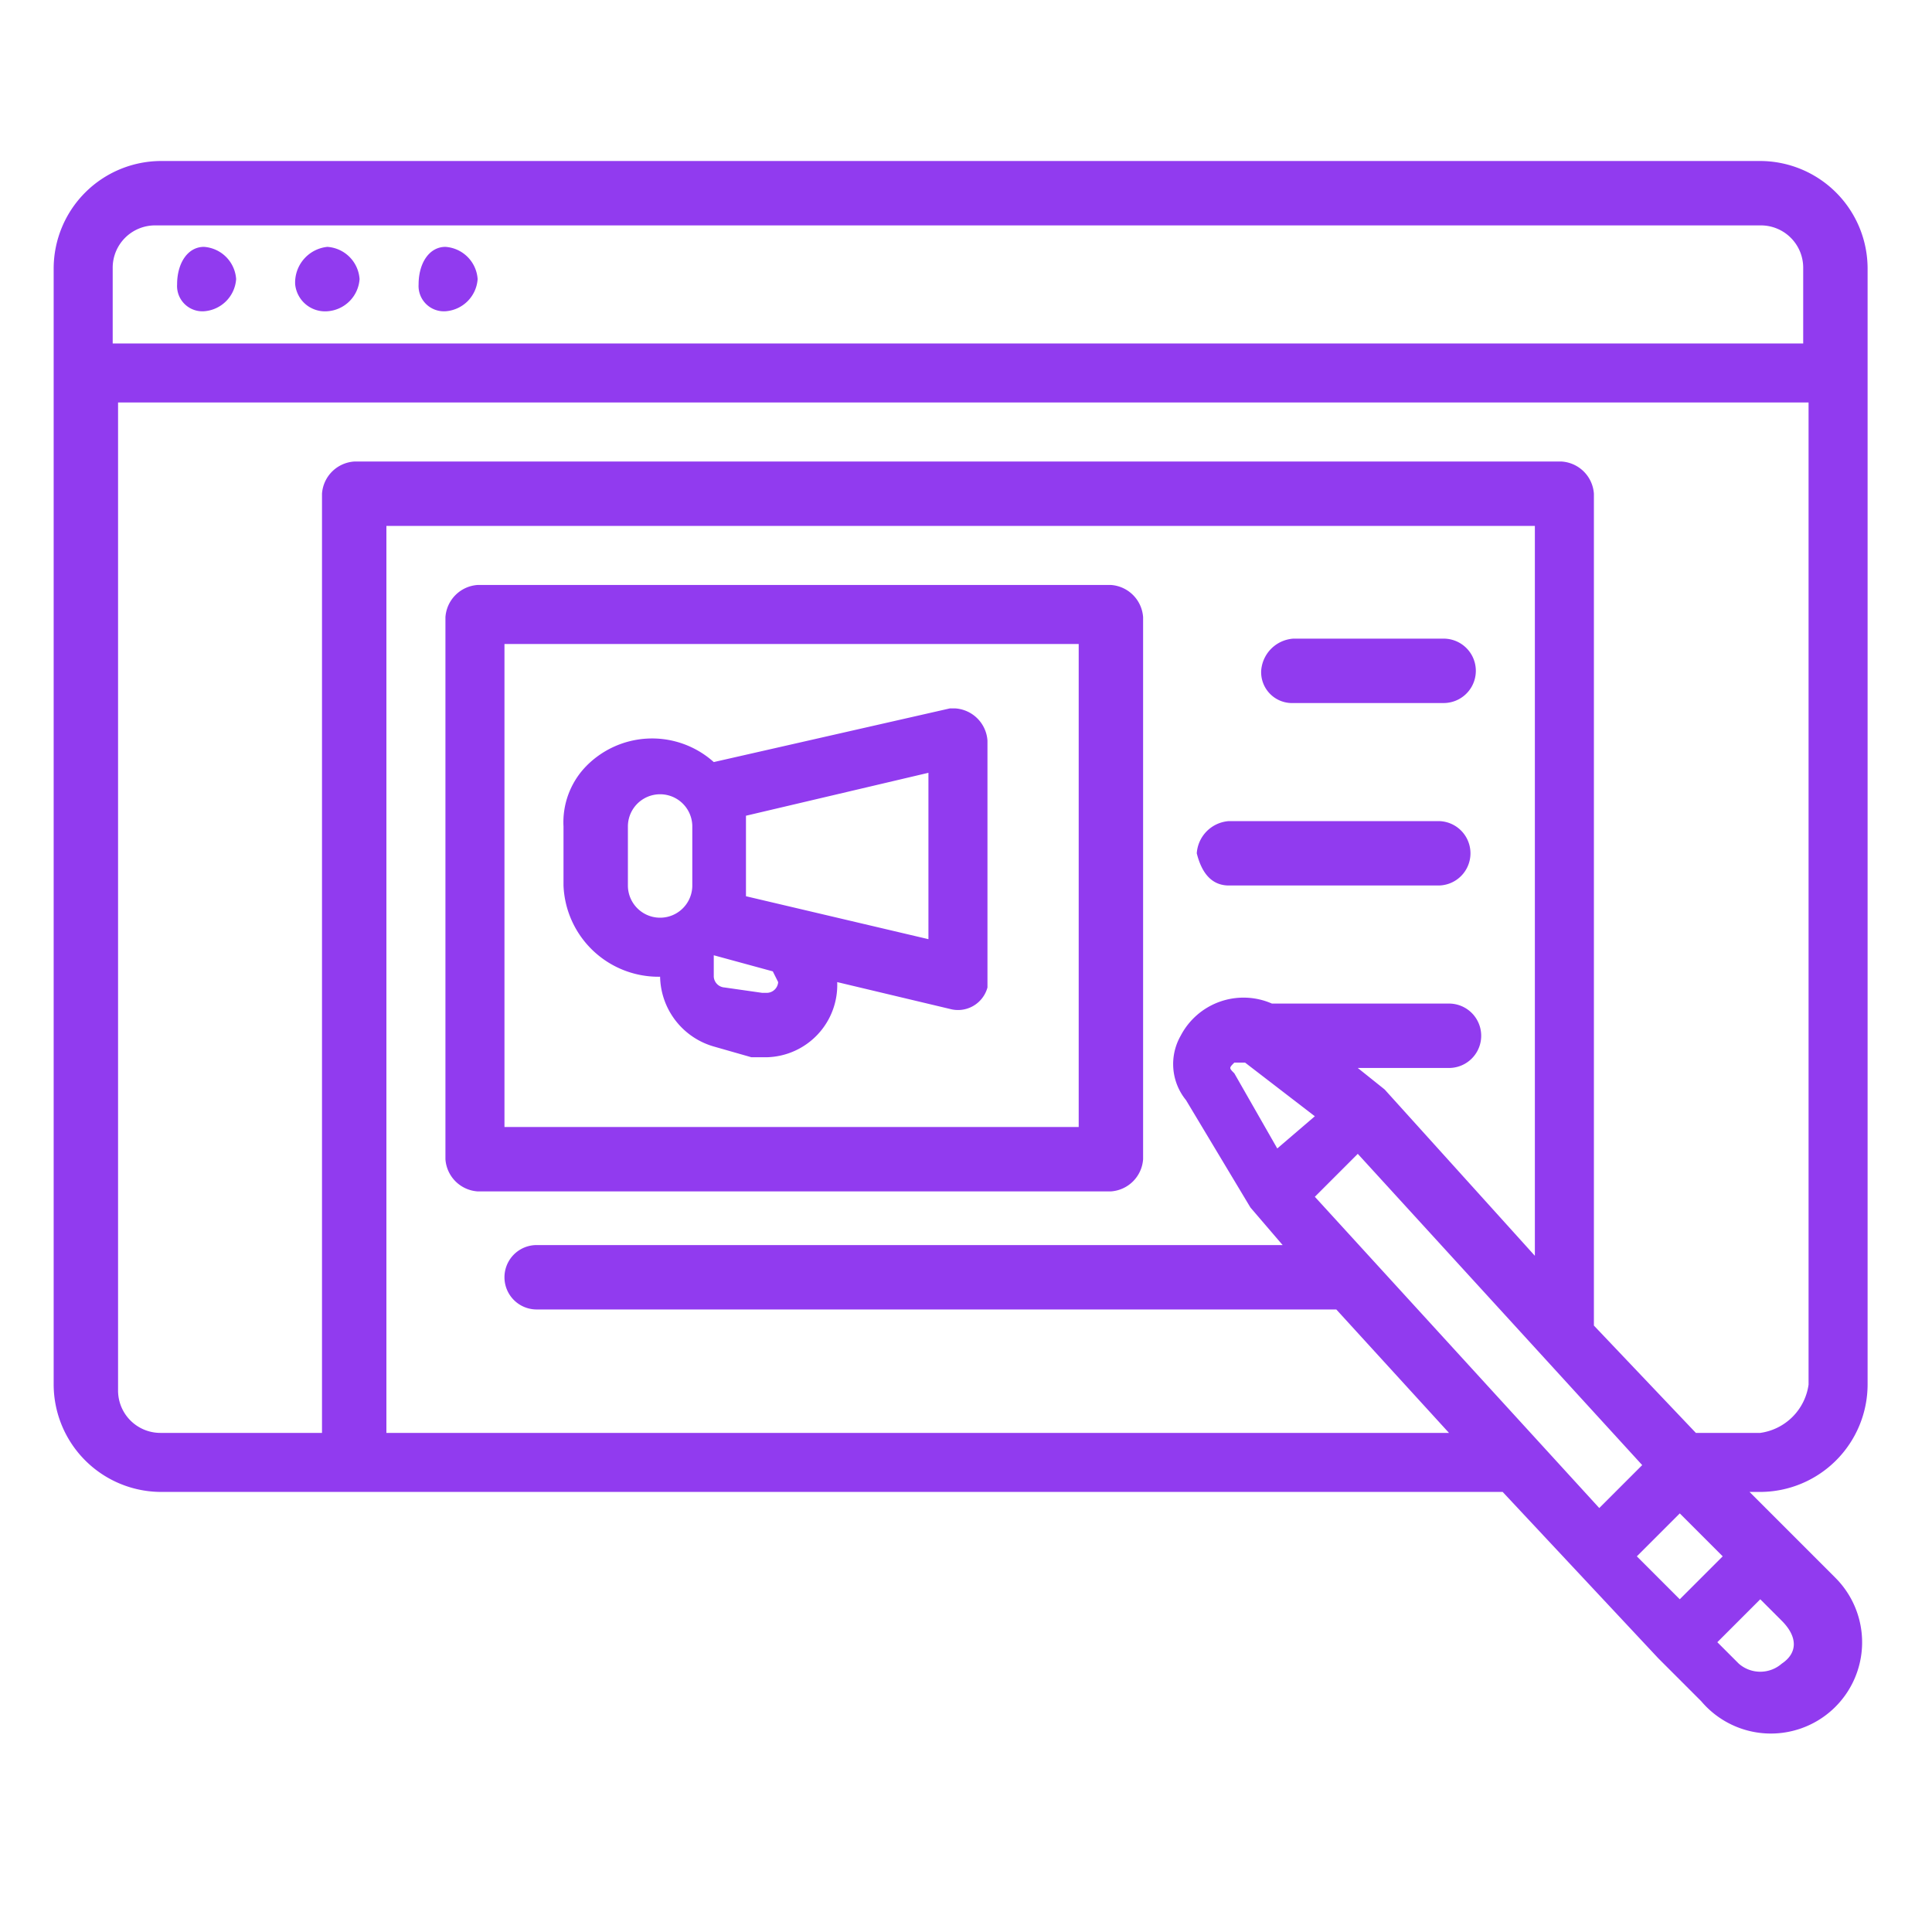 <svg xmlns="http://www.w3.org/2000/svg" xmlns:xlink="http://www.w3.org/1999/xlink" width="36" height="36" viewBox="0 0 36 36"><defs><clipPath id="b"><rect width="36" height="36"/></clipPath></defs><g id="a" clip-path="url(#b)"><g transform="translate(-0.2 -0.6)"><path d="M33,3.6H3.2a2.006,2.006,0,0,0-2,2V26.4a2.006,2.006,0,0,0,2,2h25l2.9,3.1.8.8A1.7,1.7,0,1,0,34.4,30l-.8-.8-.8-.8H33a2.006,2.006,0,0,0,2-2V5.6A2.006,2.006,0,0,0,33,3.6ZM2.3,5.6a.789.789,0,0,1,.8-.8H33a.789.789,0,0,1,.8.8V7H2.3ZM7.4,27.3V10.4H28.8V24L26,20.9h0l-.5-.4h1.7a.6.6,0,0,0,0-1.2H23.9a1.32,1.32,0,0,0-1.7.6,1.063,1.063,0,0,0,.1,1.2l1.2,2h0l.6.7H10.2a.6.6,0,1,0,0,1.2H25.1l2.1,2.3H7.4ZM31.9,30l-.4.4-.8-.8.8-.8.8.8ZM30,28.7l-5.3-5.8.8-.8,5.3,5.8Zm-6.8-8.3h.2l1.3,1L24,22l-.8-1.4C23.1,20.5,23.1,20.5,23.2,20.4ZM33.4,31.6a.608.608,0,0,1-.8,0l-.4-.4.8-.8.4.4C33.7,31.1,33.7,31.4,33.4,31.6ZM33,27.3H31.8l-1.9-2V9.8a.645.645,0,0,0-.6-.6H6.8a.645.645,0,0,0-.6.6V27.3h-3a.789.789,0,0,1-.8-.8V8.1H33.9V26.4A1.055,1.055,0,0,1,33,27.3Z" transform="translate(0 0)" fill="#913bef"/><path d="M4,6.4a.645.645,0,0,0,.6-.6A.645.645,0,0,0,4,5.2c-.3,0-.5.3-.5.7A.472.472,0,0,0,4,6.4Z" transform="translate(0 0)" fill="#913bef"/><path d="M6.3,6.4a.645.645,0,0,0,.6-.6.645.645,0,0,0-.6-.6.669.669,0,0,0-.6.7A.56.56,0,0,0,6.3,6.4Z" transform="translate(0 0)" fill="#913bef"/><path d="M8.5,6.4a.645.645,0,0,0,.6-.6.645.645,0,0,0-.6-.6c-.3,0-.5.3-.5.7A.472.472,0,0,0,8.5,6.4Z" transform="translate(0 0)" fill="#913bef"/><path d="M21.5,22.2V12.1a.645.645,0,0,0-.6-.6H9.1a.645.645,0,0,0-.6.6V22.2a.645.645,0,0,0,.6.6H20.9A.645.645,0,0,0,21.5,22.2Zm-1.2-.6H9.6v-9H20.3Z" transform="translate(0 0)" fill="#913bef"/><path d="M12.5,18.8a1.381,1.381,0,0,0,1,1.3l.7.2h.3a1.347,1.347,0,0,0,1.3-1.4h0l2.1.5a.569.569,0,0,0,.7-.4V14.4a.645.645,0,0,0-.6-.6h-.1l-4.4,1a1.72,1.72,0,0,0-2.4.1,1.5,1.5,0,0,0-.4,1.1v1.1A1.771,1.771,0,0,0,12.5,18.8Zm2.2.1a.215.215,0,0,1-.2.2h-.1l-.7-.1a.215.215,0,0,1-.2-.2v-.4l1.1.3.1.2Zm2.8-.8-3.4-.8V15.8l3.4-.8ZM11.9,16a.6.6,0,0,1,1.2,0v1.1a.6.6,0,0,1-1.2,0Z" transform="translate(0 0)" fill="#913bef"/><path d="M24.3,13.7h2.8a.6.6,0,1,0,0-1.2H24.3a.645.645,0,0,0-.6.6A.576.576,0,0,0,24.3,13.7Z" transform="translate(0 0)" fill="#913bef"/><path d="M23.1,17.1H27a.6.6,0,0,0,0-1.2H23.1a.645.645,0,0,0-.6.6Q22.65,17.1,23.1,17.1Z" transform="translate(0 0)" fill="#913bef"/></g></g></svg>